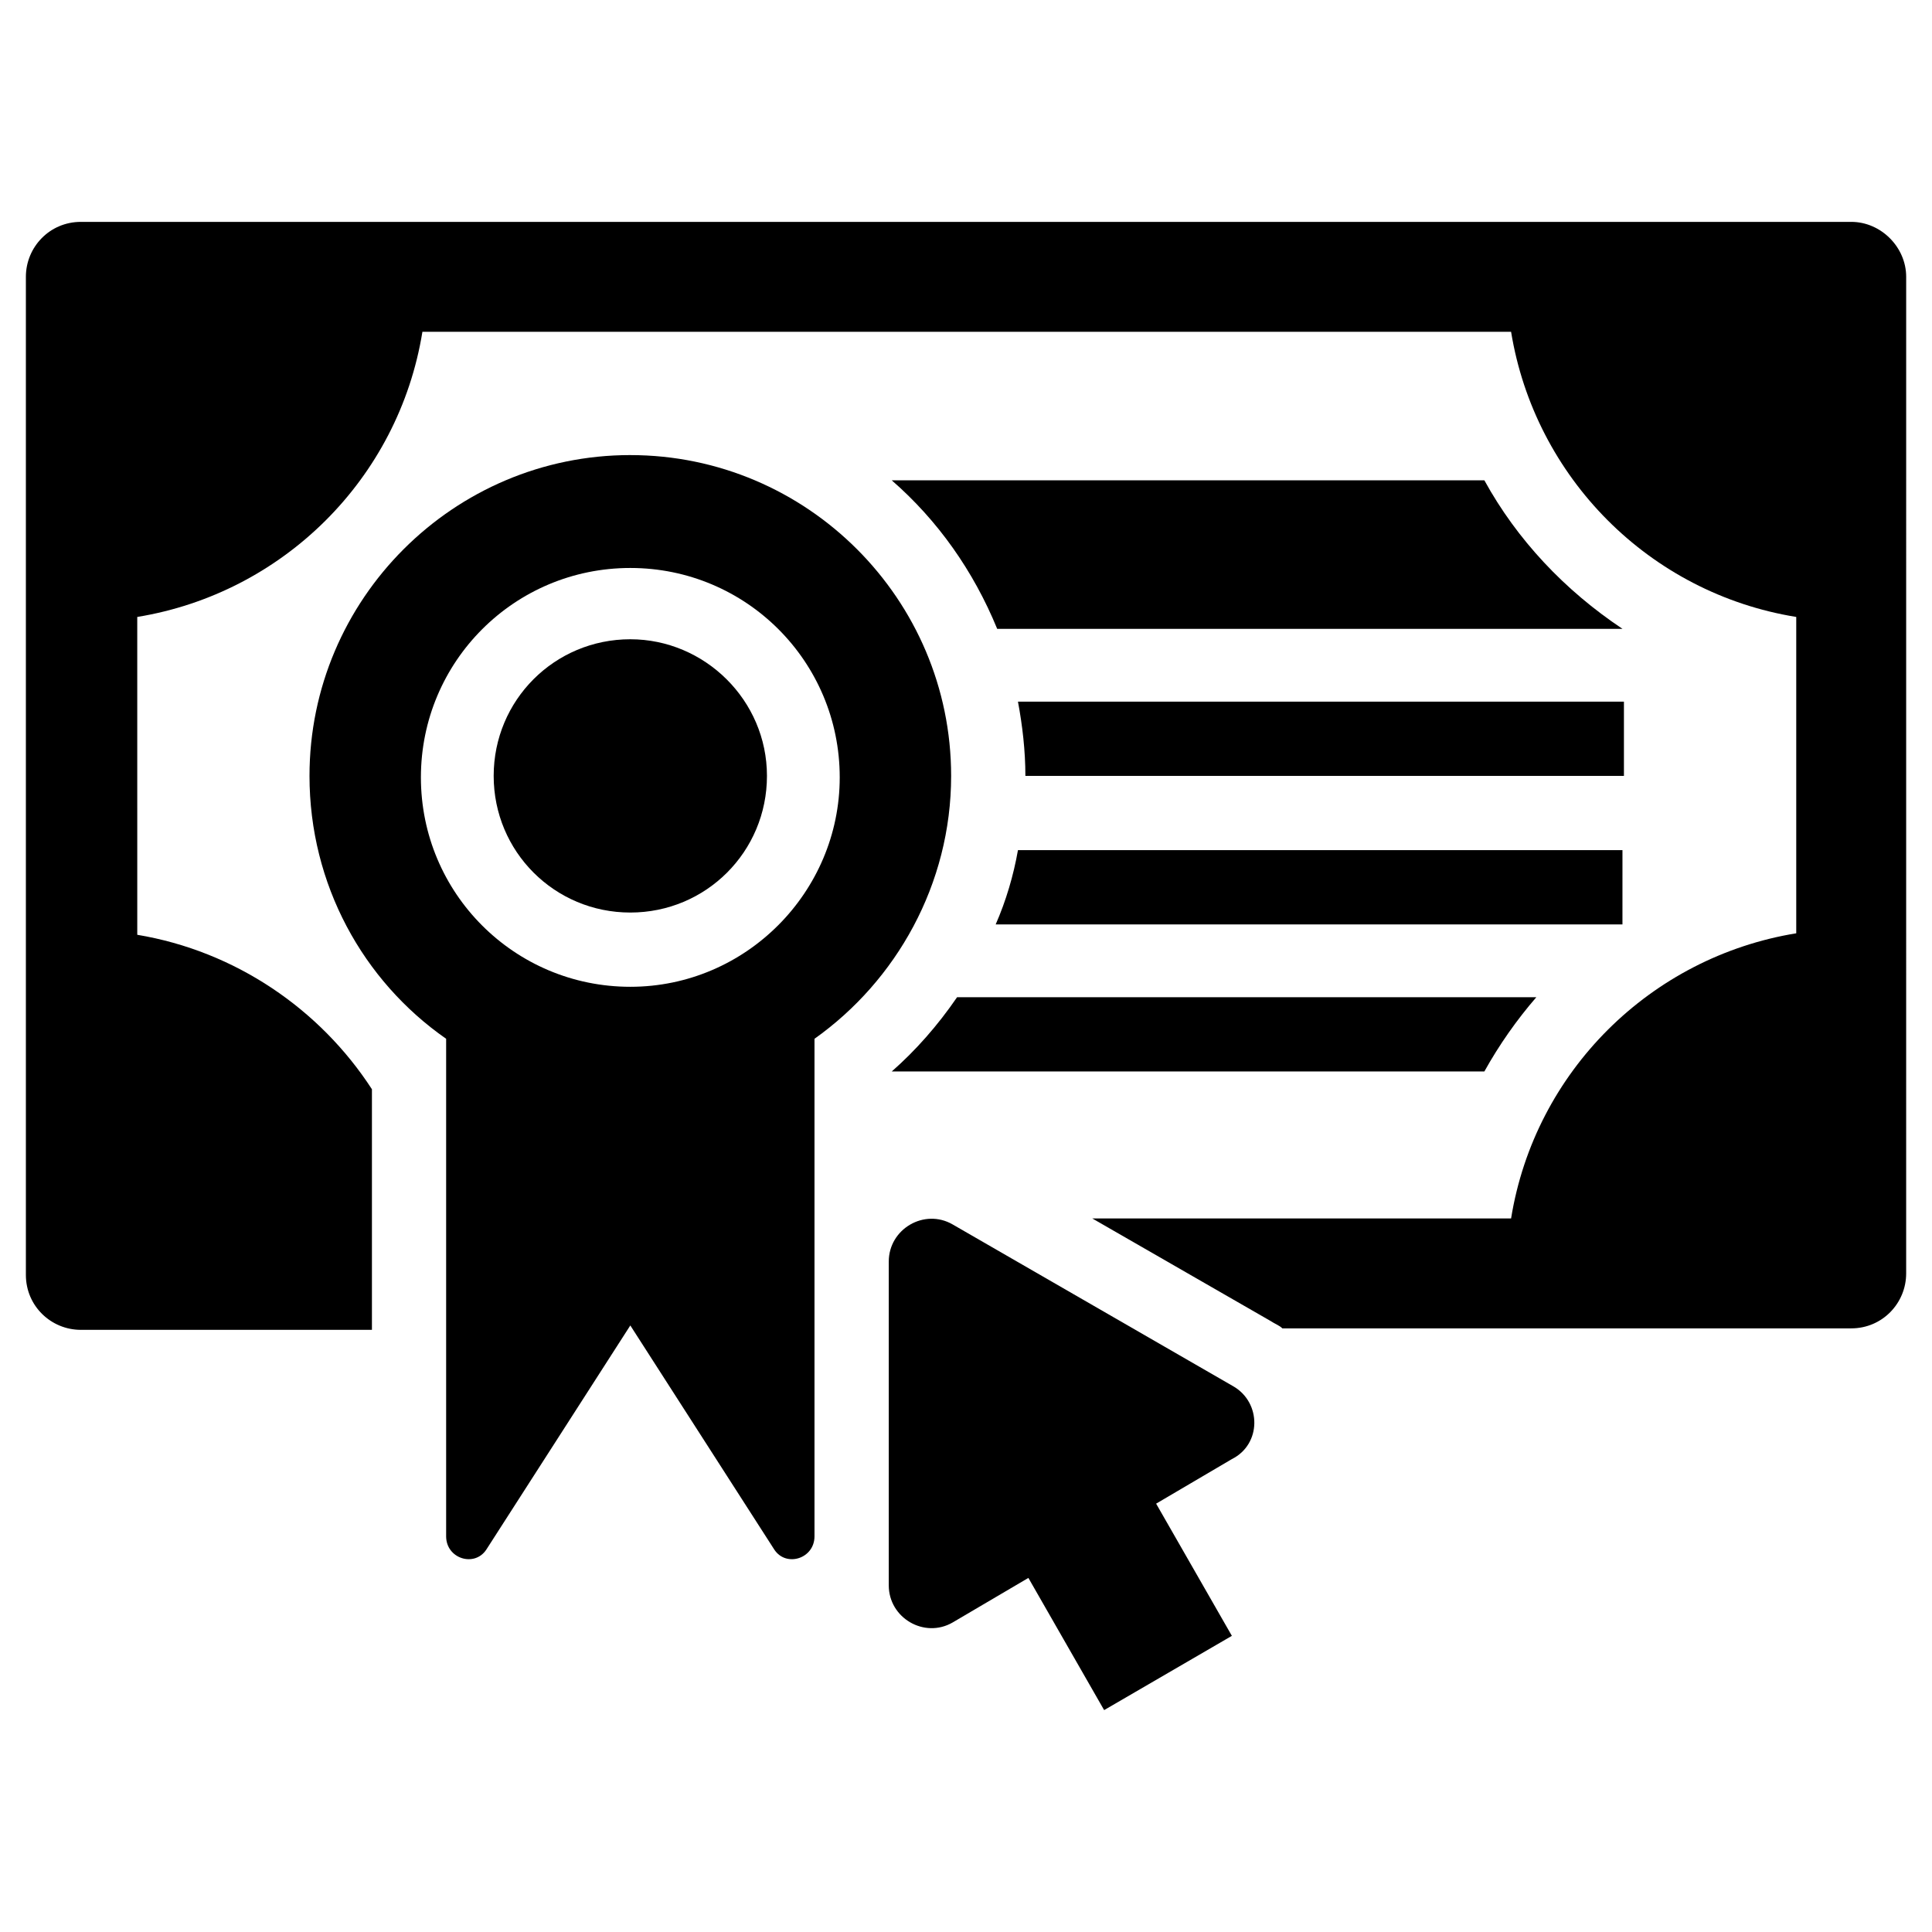 <?xml version="1.0" encoding="UTF-8"?>
<!-- Uploaded to: ICON Repo, www.svgrepo.com, Generator: ICON Repo Mixer Tools -->
<svg fill="#000000" width="800px" height="800px" version="1.1" viewBox="144 144 512 512" xmlns="http://www.w3.org/2000/svg">
 <g>
  <path d="m311.04 313.41c-20.074 0-36.211 16.137-36.211 36.211 0 20.074 16.137 36.211 36.211 36.211s36.211-16.137 36.211-36.211c0.004-20.074-16.527-36.211-36.211-36.211z"/>
  <path d="m311.04 264.6c-46.84 0-85.02 38.18-85.02 85.02 0 28.734 14.168 54.316 36.211 69.668v131.86c0 5.902 7.477 8.266 10.629 3.543l38.18-59.434 38.18 59.434c3.148 4.723 10.629 2.363 10.629-3.543v-131.86c21.648-15.352 36.211-40.934 36.211-69.668 0-46.84-38.18-85.016-85.02-85.016zm0 140.91c-30.699 0-55.496-24.797-55.496-55.496s24.797-55.496 55.496-55.496 55.496 24.797 55.496 55.496c0.004 30.309-24.793 55.496-55.496 55.496z"/>
  <path d="m634.59 202.8h-469.17c-8.266 0-14.562 6.691-14.562 14.562v264.5c0 8.266 6.691 14.562 14.562 14.562h77.145v-63.762c-13.777-21.254-36.211-36.605-62.188-40.934l-0.004-84.23c38.574-6.297 69.273-36.605 75.57-75.57h288.51c6.297 38.574 36.605 69.273 75.57 75.57v83.836c-38.574 6.297-69.273 36.605-75.57 75.57h-110.99l47.23 27.16c1.18 0.789 2.363 1.18 3.148 1.969h150.75c8.266 0 14.562-6.691 14.562-14.562l0.004-264.11c0-7.871-6.691-14.562-14.562-14.562z"/>
  <path d="m537.37 271.29h-157.05c12.203 10.629 21.648 24.008 27.945 39.359h165.71c-15.352-10.23-27.949-23.613-36.605-39.359z"/>
  <path d="m573.97 329.94h-160.2c1.18 6.297 1.969 12.988 1.969 19.68h158.62v-19.68z"/>
  <path d="m573.97 369.3h-160.2c-1.18 6.691-3.148 13.383-5.902 19.68h166.1z"/>
  <path d="m380.32 427.95h157.05c3.938-7.086 8.66-13.777 13.777-19.68h-153.51c-5.117 7.477-11.02 14.168-17.316 19.68z"/>
  <path d="m470.85 511.39-74.391-42.902c-7.477-4.328-16.926 1.18-16.926 9.84v85.805c0 8.66 9.445 14.168 16.926 9.84l20.074-11.809 20.074 35.031 33.852-19.68-20.074-35.031 20.074-11.809c7.867-3.934 7.867-14.953 0.391-19.285z"/>
 </g>
</svg>